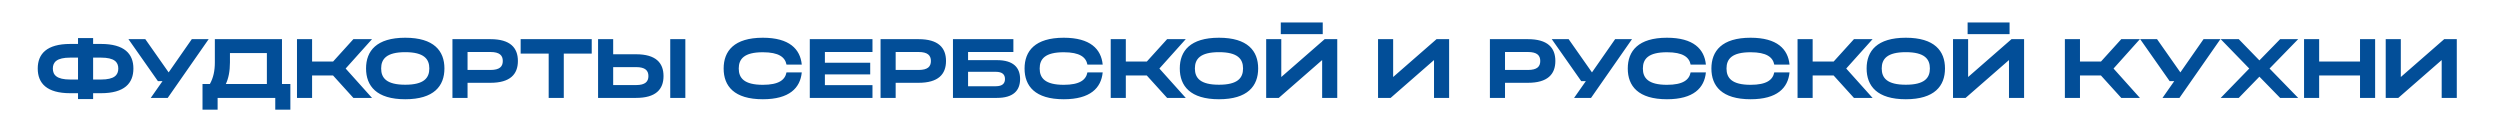 <?xml version="1.0" encoding="UTF-8"?> <svg xmlns="http://www.w3.org/2000/svg" width="715" height="40" viewBox="0 0 715 40" fill="none"><rect width="715" height="40" fill="white"></rect><path d="M26.632 12.568H28.888C35.584 12.568 38.152 15.4 38.152 19.6C38.152 23.824 35.584 26.656 28.888 26.656H26.632V28.336H22.312V26.656H20.08C13.384 26.656 10.792 23.824 10.792 19.6C10.792 15.4 13.384 12.568 20.08 12.568H22.312V10.888H26.632V12.568ZM20.08 22.744H22.312V16.48H20.08C16.264 16.48 15.112 17.752 15.112 19.6C15.112 21.472 16.264 22.744 20.08 22.744ZM26.632 22.744H28.888C32.704 22.744 33.832 21.472 33.832 19.6C33.832 17.752 32.704 16.48 28.888 16.48H26.632V22.744ZM47.967 28H43.119L46.479 23.2H45.159L36.735 11.2H41.559L48.231 20.704L54.855 11.2L59.679 11.2L47.967 28ZM64.59 24.016L76.326 24.016V15.184H65.766V17.848C65.766 20.416 65.334 22.456 64.59 24.016ZM57.918 31.36V24.016H60.03C61.038 22.216 61.446 20.2 61.446 17.848V11.2H80.646V24.016H83.046V31.36H78.726V28L62.238 28V31.36H57.918ZM95.257 17.608L101.065 11.2H106.393L98.857 19.6L106.393 28H101.065L95.257 21.592H89.257V28H84.937V11.2H89.257V17.608H95.257ZM115.898 10.792C124.106 10.792 127.106 14.56 127.106 19.576C127.106 24.592 124.106 28.384 115.898 28.384C107.69 28.384 104.69 24.592 104.69 19.576C104.69 14.56 107.69 10.792 115.898 10.792ZM115.898 24.232C121.25 24.232 122.786 22.312 122.786 19.576C122.786 16.864 121.25 14.92 115.898 14.92C110.546 14.92 109.01 16.864 109.01 19.576C109.01 22.312 110.546 24.232 115.898 24.232ZM129.399 11.2H140.271C145.887 11.2 148.119 13.624 148.119 17.44C148.119 21.256 145.887 23.68 140.271 23.68H133.719V28H129.399V11.2ZM133.719 20.008H140.271C142.887 20.008 143.799 19.048 143.799 17.44C143.799 15.856 142.887 14.872 140.271 14.872H133.719V20.008ZM156.922 15.328H148.906V11.2H169.234V15.328H161.242V28H156.922V15.328ZM175.368 15.52H181.92C187.536 15.52 189.768 17.944 189.768 21.76C189.768 25.576 187.536 28 181.92 28H171.048V11.2H175.368V15.52ZM175.368 24.328H181.92C184.536 24.328 185.448 23.344 185.448 21.76C185.448 20.176 184.536 19.192 181.92 19.192H175.368V24.328ZM196.008 28H191.688V11.2H196.008V28ZM224.938 20.704H229.306C228.874 25.168 225.754 28.384 218.17 28.384C209.962 28.384 206.962 24.616 206.962 19.6C206.962 14.584 209.962 10.792 218.17 10.792C225.754 10.792 228.874 14.032 229.306 18.472H224.938C224.53 16.36 222.754 14.944 218.17 14.944C212.818 14.944 211.282 16.864 211.282 19.6C211.282 22.312 212.818 24.256 218.17 24.256C222.754 24.256 224.53 22.84 224.938 20.704ZM231.6 28V11.2H249.528V14.872H235.92V17.944H248.88V21.28H235.92V24.352H249.528V28H231.6ZM251.839 11.2H262.711C268.327 11.2 270.559 13.624 270.559 17.44C270.559 21.256 268.327 23.68 262.711 23.68H256.159V28H251.839V11.2ZM256.159 20.008H262.711C265.327 20.008 266.239 19.048 266.239 17.44C266.239 15.856 265.327 14.872 262.711 14.872H256.159V20.008ZM276.867 17.2H285.123C289.779 17.2 291.747 19.288 291.747 22.6C291.747 25.912 289.779 28 285.123 28H272.547V11.2H289.827V14.872H276.867V17.2ZM276.867 24.664H284.787C286.683 24.664 287.427 23.872 287.427 22.6C287.427 21.328 286.683 20.536 284.787 20.536H276.867V24.664ZM311.002 20.704H315.37C314.938 25.168 311.818 28.384 304.234 28.384C296.026 28.384 293.026 24.616 293.026 19.6C293.026 14.584 296.026 10.792 304.234 10.792C311.818 10.792 314.938 14.032 315.37 18.472H311.002C310.594 16.36 308.818 14.944 304.234 14.944C298.882 14.944 297.346 16.864 297.346 19.6C297.346 22.312 298.882 24.256 304.234 24.256C308.818 24.256 310.594 22.84 311.002 20.704ZM327.985 17.608L333.793 11.2H339.121L331.585 19.6L339.121 28H333.793L327.985 21.592H321.985V28H317.665V11.2H321.985V17.608H327.985ZM348.626 10.792C356.834 10.792 359.834 14.56 359.834 19.576C359.834 24.592 356.834 28.384 348.626 28.384C340.418 28.384 337.418 24.592 337.418 19.576C337.418 14.56 340.418 10.792 348.626 10.792ZM348.626 24.232C353.978 24.232 355.514 22.312 355.514 19.576C355.514 16.864 353.978 14.92 348.626 14.92C343.274 14.92 341.738 16.864 341.738 19.576C341.738 22.312 343.274 24.232 348.626 24.232ZM366.447 11.2V22.024L378.855 11.2H382.455V28H378.135V17.176L365.727 28H362.127V11.2H366.447ZM378.303 9.76H366.303V6.424L378.303 6.424V9.76ZM398.44 11.2V22.024L410.848 11.2H414.448V28H410.128V17.176L397.72 28H394.12V11.2H398.44ZM426.113 11.2H436.985C442.601 11.2 444.833 13.624 444.833 17.44C444.833 21.256 442.601 23.68 436.985 23.68H430.433V28H426.113V11.2ZM430.433 20.008H436.985C439.601 20.008 440.513 19.048 440.513 17.44C440.513 15.856 439.601 14.872 436.985 14.872H430.433V20.008ZM455.039 28H450.191L453.551 23.2H452.231L443.807 11.2H448.631L455.303 20.704L461.927 11.2H466.751L455.039 28ZM483.518 20.704H487.886C487.454 25.168 484.334 28.384 476.75 28.384C468.542 28.384 465.542 24.616 465.542 19.6C465.542 14.584 468.542 10.792 476.75 10.792C484.334 10.792 487.454 14.032 487.886 18.472H483.518C483.11 16.36 481.334 14.944 476.75 14.944C471.398 14.944 469.862 16.864 469.862 19.6C469.862 22.312 471.398 24.256 476.75 24.256C481.334 24.256 483.11 22.84 483.518 20.704ZM507.437 20.704H511.805C511.373 25.168 508.253 28.384 500.669 28.384C492.461 28.384 489.461 24.616 489.461 19.6C489.461 14.584 492.461 10.792 500.669 10.792C508.253 10.792 511.373 14.032 511.805 18.472H507.437C507.029 16.36 505.253 14.944 500.669 14.944C495.317 14.944 493.781 16.864 493.781 19.6C493.781 22.312 495.317 24.256 500.669 24.256C505.253 24.256 507.029 22.84 507.437 20.704ZM524.419 17.608L530.227 11.2H535.555L528.019 19.6L535.555 28H530.227L524.419 21.592H518.419V28H514.099V11.2H518.419V17.608H524.419ZM545.06 10.792C553.268 10.792 556.268 14.56 556.268 19.576C556.268 24.592 553.268 28.384 545.06 28.384C536.852 28.384 533.852 24.592 533.852 19.576C533.852 14.56 536.852 10.792 545.06 10.792ZM545.06 24.232C550.412 24.232 551.948 22.312 551.948 19.576C551.948 16.864 550.412 14.92 545.06 14.92C539.708 14.92 538.172 16.864 538.172 19.576C538.172 22.312 539.708 24.232 545.06 24.232ZM562.881 11.2V22.024L575.289 11.2H578.889V28H574.569V17.176L562.161 28H558.561V11.2H562.881ZM574.737 9.76L562.737 9.76V6.424L574.737 6.424V9.76ZM600.874 17.608L606.682 11.2H612.01L604.474 19.6L612.01 28H606.682L600.874 21.592H594.874V28H590.554V11.2H594.874V17.608H600.874ZM623.324 28H618.476L621.836 23.2H620.516L612.092 11.2H616.916L623.588 20.704L630.212 11.2H635.036L623.324 28ZM646.189 17.272L652.117 11.2H657.277L649.093 19.6L657.277 28H652.117L646.189 21.928L640.285 28H635.125L643.285 19.6L635.125 11.2H640.285L646.189 17.272ZM663.278 17.608H674.966V11.2H679.286V28H674.966V21.592H663.278V28H658.958V11.2H663.278V17.608ZM686.634 11.2V22.024L699.042 11.2H702.642V28H698.322V17.176L685.914 28H682.314V11.2H686.634Z" fill="#024E98"></path></svg> 